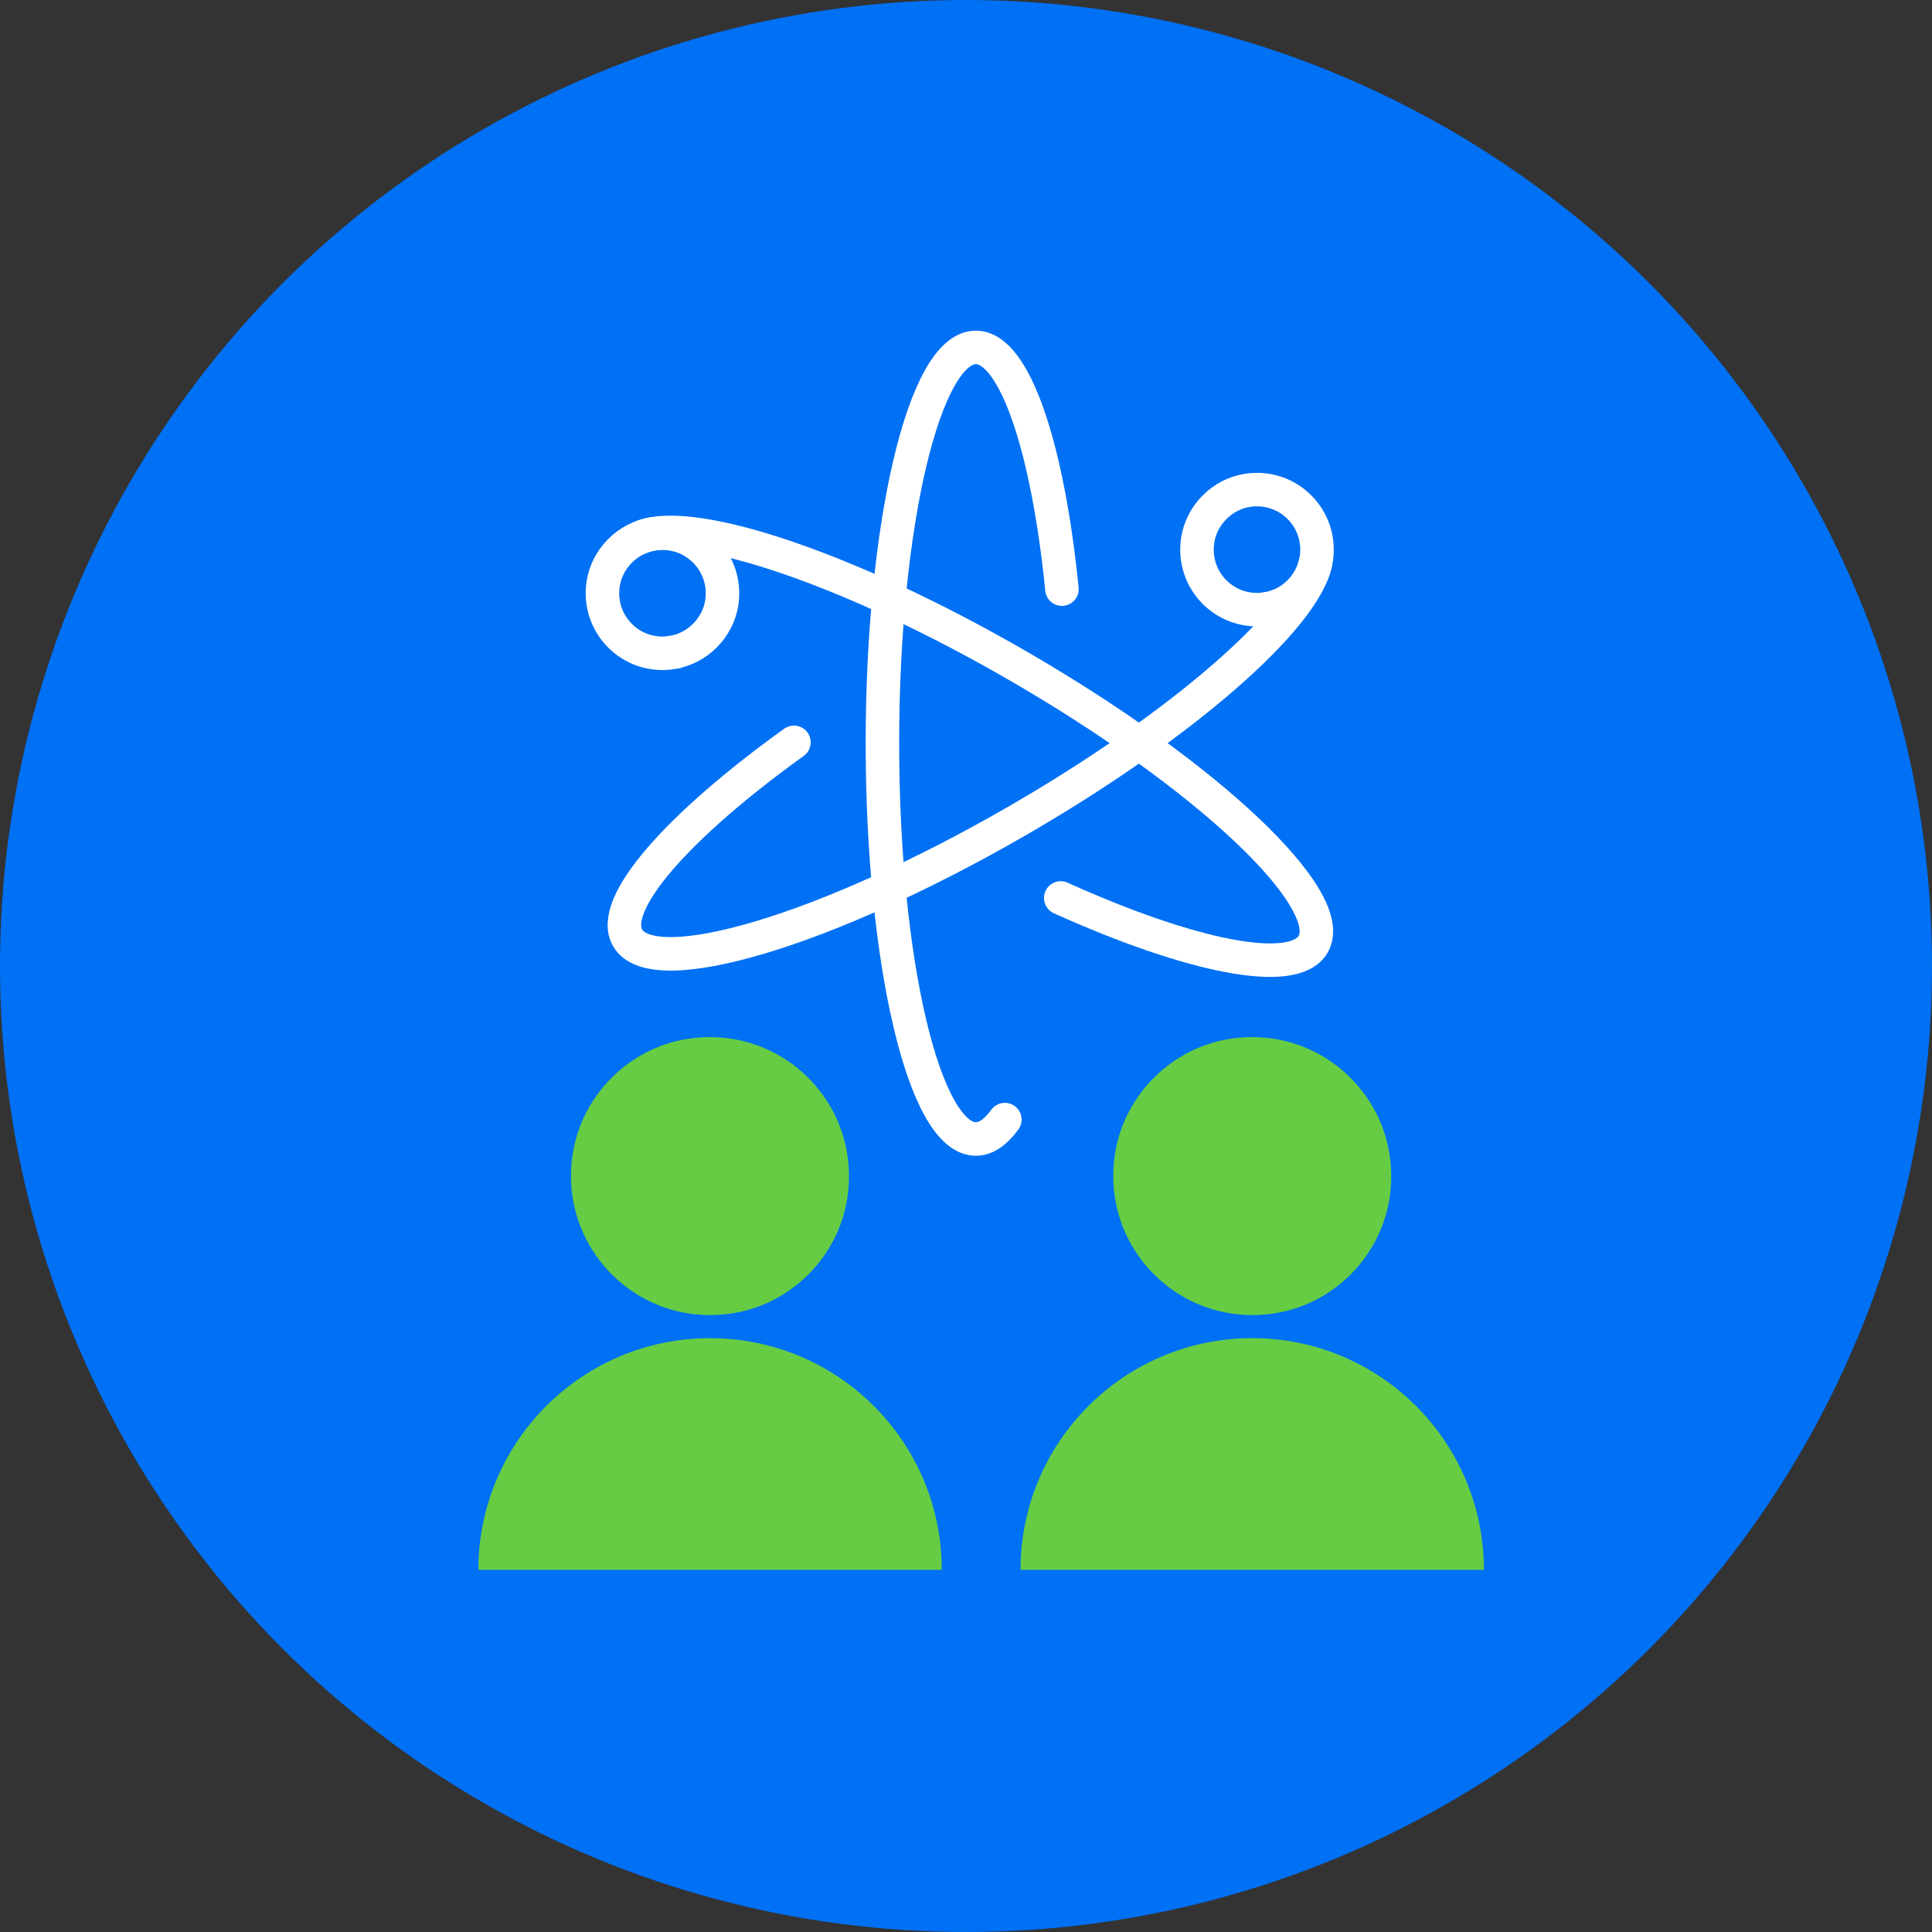 <svg width="128" height="128" viewBox="0 0 128 128" fill="none" xmlns="http://www.w3.org/2000/svg">
<rect x="0" y="0" width="128" height="128" fill="#333333" stroke="none"/>
<circle cx="64" cy="64" r="64" fill="#0070F5"/>
<g clip-path="url(#clip0_1689_66)">
<path d="M73.888 76.335C72.836 82.648 78.22 88.038 84.532 86.998C88.347 86.37 91.418 83.294 92.045 79.479C93.079 73.191 87.726 67.82 81.431 68.835C77.611 69.45 74.528 72.52 73.888 76.335Z" fill="#66CC44"/>
<path d="M67.611 104.008C67.611 95.529 74.484 88.656 82.963 88.656C91.435 88.656 98.314 95.523 98.314 104.008H67.618H67.611Z" fill="#66CC44"/>
<path d="M37.962 76.335C36.91 82.648 42.294 88.038 48.607 86.998C52.421 86.37 55.492 83.294 56.119 79.479C57.153 73.191 51.8 67.82 45.506 68.835C41.685 69.45 38.602 72.52 37.962 76.335Z" fill="#66CC44"/>
<path d="M31.691 104.008C31.691 95.529 38.564 88.656 47.043 88.656C55.515 88.656 62.394 95.523 62.394 104.008H31.691Z" fill="#66CC44"/>
<path d="M66.572 74.176C65.969 75.007 65.323 75.462 64.653 75.462C61.232 75.462 58.463 63.723 58.463 49.239C58.463 34.755 61.238 23.016 64.653 23.016C67.218 23.016 69.415 29.618 70.356 39.032" stroke="white" stroke-width="2.22" stroke-miterlimit="10" stroke-linecap="round"/>
<path d="M42.613 35.534C46.096 34.266 56.359 37.712 67.385 44.08C79.93 51.322 88.71 59.591 87 62.557C85.72 64.778 78.897 63.381 70.276 59.493" stroke="white" stroke-width="2.22" stroke-miterlimit="10" stroke-linecap="round"/>
<path d="M87.154 37.289C86.41 40.962 78.331 48.069 67.385 54.388C54.84 61.63 43.291 65.1 41.58 62.134C40.3 59.913 44.915 54.708 52.6 49.182" stroke="white" stroke-width="2.22" stroke-miterlimit="10" stroke-linecap="round"/>
<path d="M83.905 40.343C81.216 40.755 78.94 38.473 79.352 35.784C79.611 34.11 80.977 32.744 82.65 32.486C85.339 32.074 87.615 34.356 87.209 37.039C86.951 38.712 85.585 40.085 83.911 40.337L83.905 40.343Z" stroke="white" stroke-width="2.22" stroke-miterlimit="10" stroke-linecap="round"/>
<path d="M44.516 43.234C41.827 43.646 39.55 41.363 39.962 38.674C40.221 37.001 41.587 35.635 43.261 35.377C45.949 34.964 48.226 37.247 47.82 39.93C47.561 41.603 46.195 42.975 44.522 43.227L44.516 43.234Z" stroke="white" stroke-width="2.22" stroke-miterlimit="10" stroke-linecap="round"/>
</g>
<defs>
<clipPath id="clip0_1689_66">
<rect width="66.617" height="88.004" fill="white" transform="translate(31.691 16)"/>
</clipPath>
</defs>
</svg>
